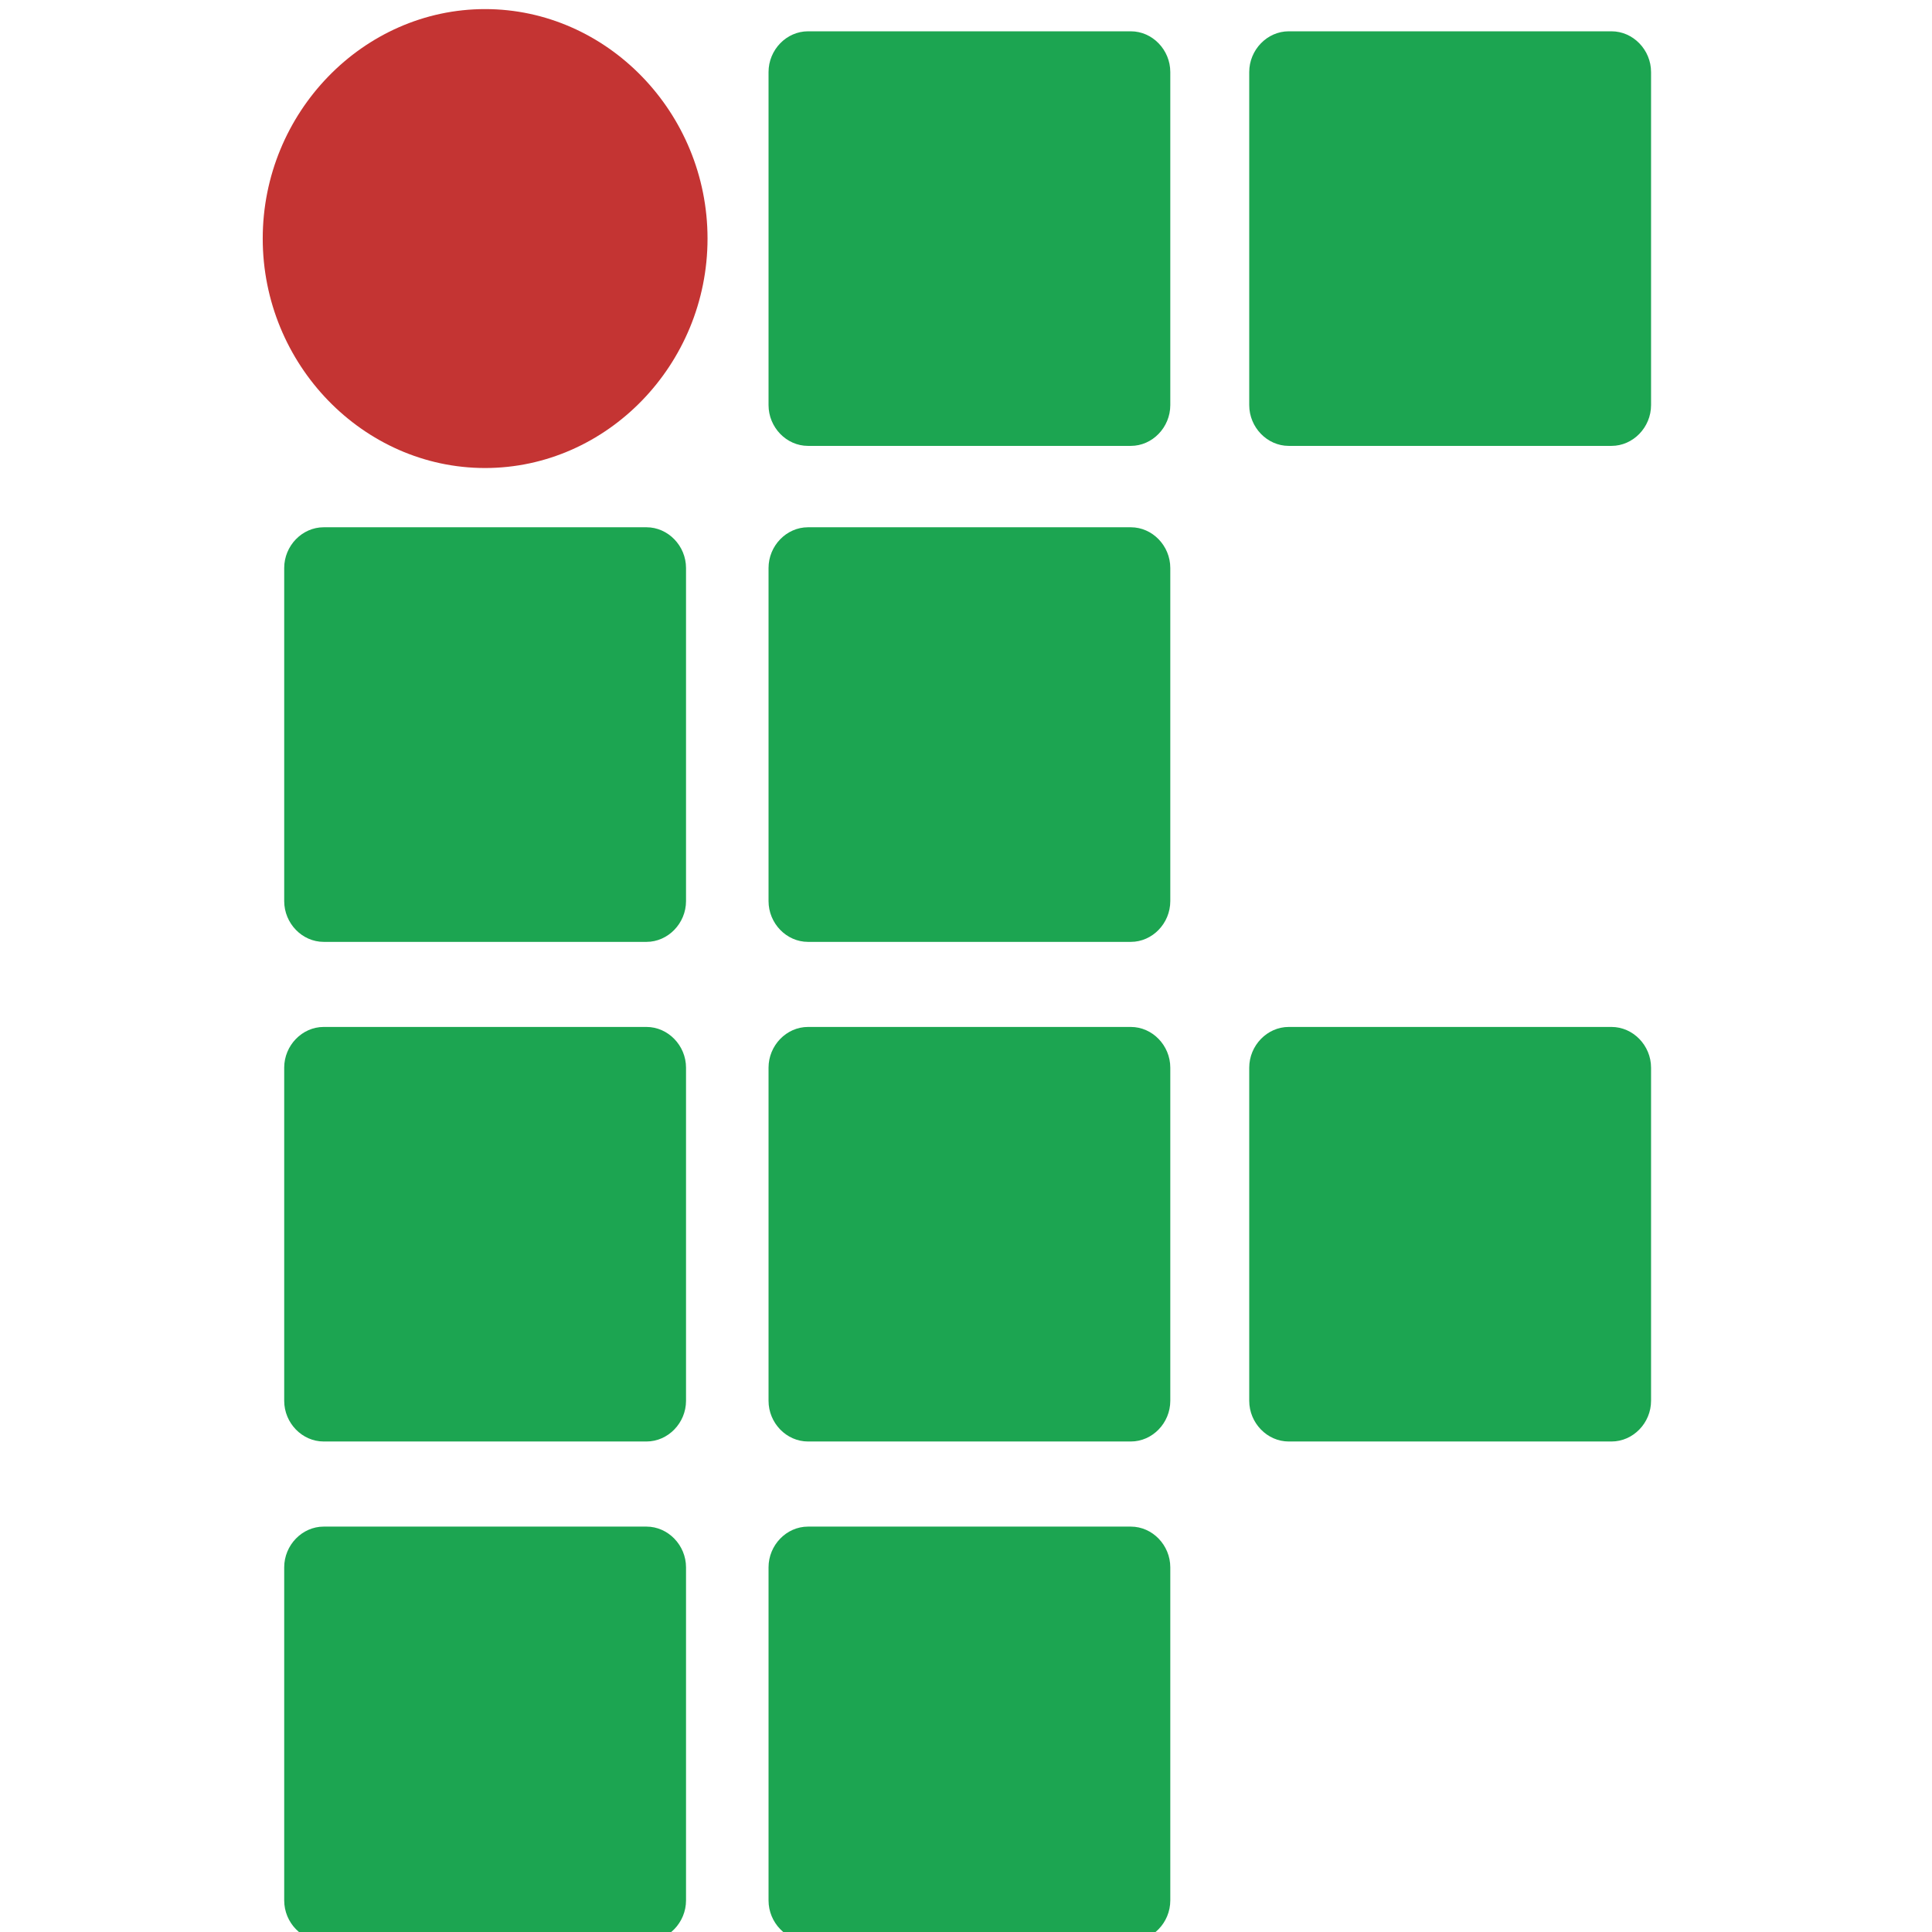 <?xml version="1.0" encoding="UTF-8"?>
<!DOCTYPE svg PUBLIC "-//W3C//DTD SVG 1.1//EN" "http://www.w3.org/Graphics/SVG/1.1/DTD/svg11.dtd">
<!-- Creator: CorelDRAW 2020 (64 Bit) -->
<svg xmlns="http://www.w3.org/2000/svg" xml:space="preserve" width="12.749mm" height="12.749mm" version="1.1" style="shape-rendering:geometricPrecision; text-rendering:geometricPrecision; image-rendering:optimizeQuality; fill-rule:evenodd; clip-rule:evenodd"
viewBox="0 0 1274.9 1274.9"
 xmlns:xlink="http://www.w3.org/1999/xlink"
 xmlns:xodm="http://www.corel.com/coreldraw/odm/2003">
 <defs>
  <style type="text/css">
   <![CDATA[
    .fil0 {fill:#1CA551;fill-rule:nonzero}
    .fil1 {fill:#C43433;fill-rule:nonzero}
   ]]>
  </style>
 </defs>
 <g id="Camada_x0020_1">
  <g id="_2474094785472">
   <path class="fil0" d="M772.26 267.32c0,14.68 -11.81,26.91 -26.03,26.91l-213.05 0c-14.22,0 -26.03,-12.23 -26.03,-26.91l0 -219.78c0,-14.66 11.81,-26.88 26.03,-26.88l213.05 0c14.22,0 26.03,12.22 26.03,26.88l0 219.78z"/>
   <path class="fil0" d="M1089.51 267.32c0,14.68 -11.86,26.91 -26.08,26.91l-213.04 0c-14.18,0 -26.04,-12.23 -26.04,-26.91l0 -219.78c0,-14.66 11.86,-26.88 26.04,-26.88l213.04 0c14.22,0 26.08,12.22 26.08,26.88l0 219.78z"/>
   <path class="fil0" d="M1089.51 924.38c0,14.64 -11.86,26.84 -26.08,26.84l-213.04 0c-14.18,0 -26.04,-12.2 -26.04,-26.84l0 -219.84c0,-14.65 11.86,-26.87 26.04,-26.87l213.04 0c14.22,0 26.08,12.22 26.08,26.87l0 219.84z"/>
   <path class="fil0" d="M452.7 594.62c0,14.69 -11.89,26.91 -26.07,26.91l-213.04 0c-14.22,0 -26.05,-12.22 -26.05,-26.91l0 -219.8c0,-14.68 11.83,-26.88 26.05,-26.88l213.04 0c14.18,0 26.07,12.2 26.07,26.88l0 219.8z"/>
   <path class="fil0" d="M772.26 594.62c0,14.69 -11.81,26.91 -26.03,26.91l-213.05 0c-14.22,0 -26.03,-12.22 -26.03,-26.91l0 -219.8c0,-14.68 11.81,-26.88 26.03,-26.88l213.05 0c14.22,0 26.03,12.2 26.03,26.88l0 219.8z"/>
   <path class="fil0" d="M452.7 924.38c0,14.64 -11.89,26.84 -26.07,26.84l-213.04 0c-14.22,0 -26.05,-12.2 -26.05,-26.84l0 -219.84c0,-14.65 11.83,-26.87 26.05,-26.87l213.04 0c14.18,0 26.07,12.22 26.07,26.87l0 219.84z"/>
   <path class="fil0" d="M772.26 924.38c0,14.64 -11.81,26.84 -26.03,26.84l-213.05 0c-14.22,0 -26.03,-12.2 -26.03,-26.84l0 -219.84c0,-14.65 11.81,-26.87 26.03,-26.87l213.05 0c14.22,0 26.03,12.22 26.03,26.87l0 219.84z"/>
   <path class="fil0" d="M452.7 1254.07c0,14.68 -11.89,26.86 -26.07,26.86l-213.04 0c-14.22,0 -26.05,-12.18 -26.05,-26.86l0 -219.8c0,-14.66 11.83,-26.88 26.05,-26.88l213.04 0c14.18,0 26.07,12.22 26.07,26.88l0 219.8z"/>
   <path class="fil0" d="M772.26 1254.07c0,14.68 -11.81,26.86 -26.03,26.86l-213.05 0c-14.22,0 -26.03,-12.18 -26.03,-26.86l0 -219.8c0,-14.66 11.81,-26.88 26.03,-26.88l213.05 0c14.22,0 26.03,12.22 26.03,26.88l0 219.8z"/>
   <path class="fil1" d="M466.89 157.43c0,83.04 -66.3,151.41 -146.79,151.41 -80.48,0 -146.73,-68.37 -146.73,-151.41 0,-83.06 66.25,-151.43 146.73,-151.43 80.49,0 146.79,68.37 146.79,151.43z"/>
  </g>
 </g>
</svg>
